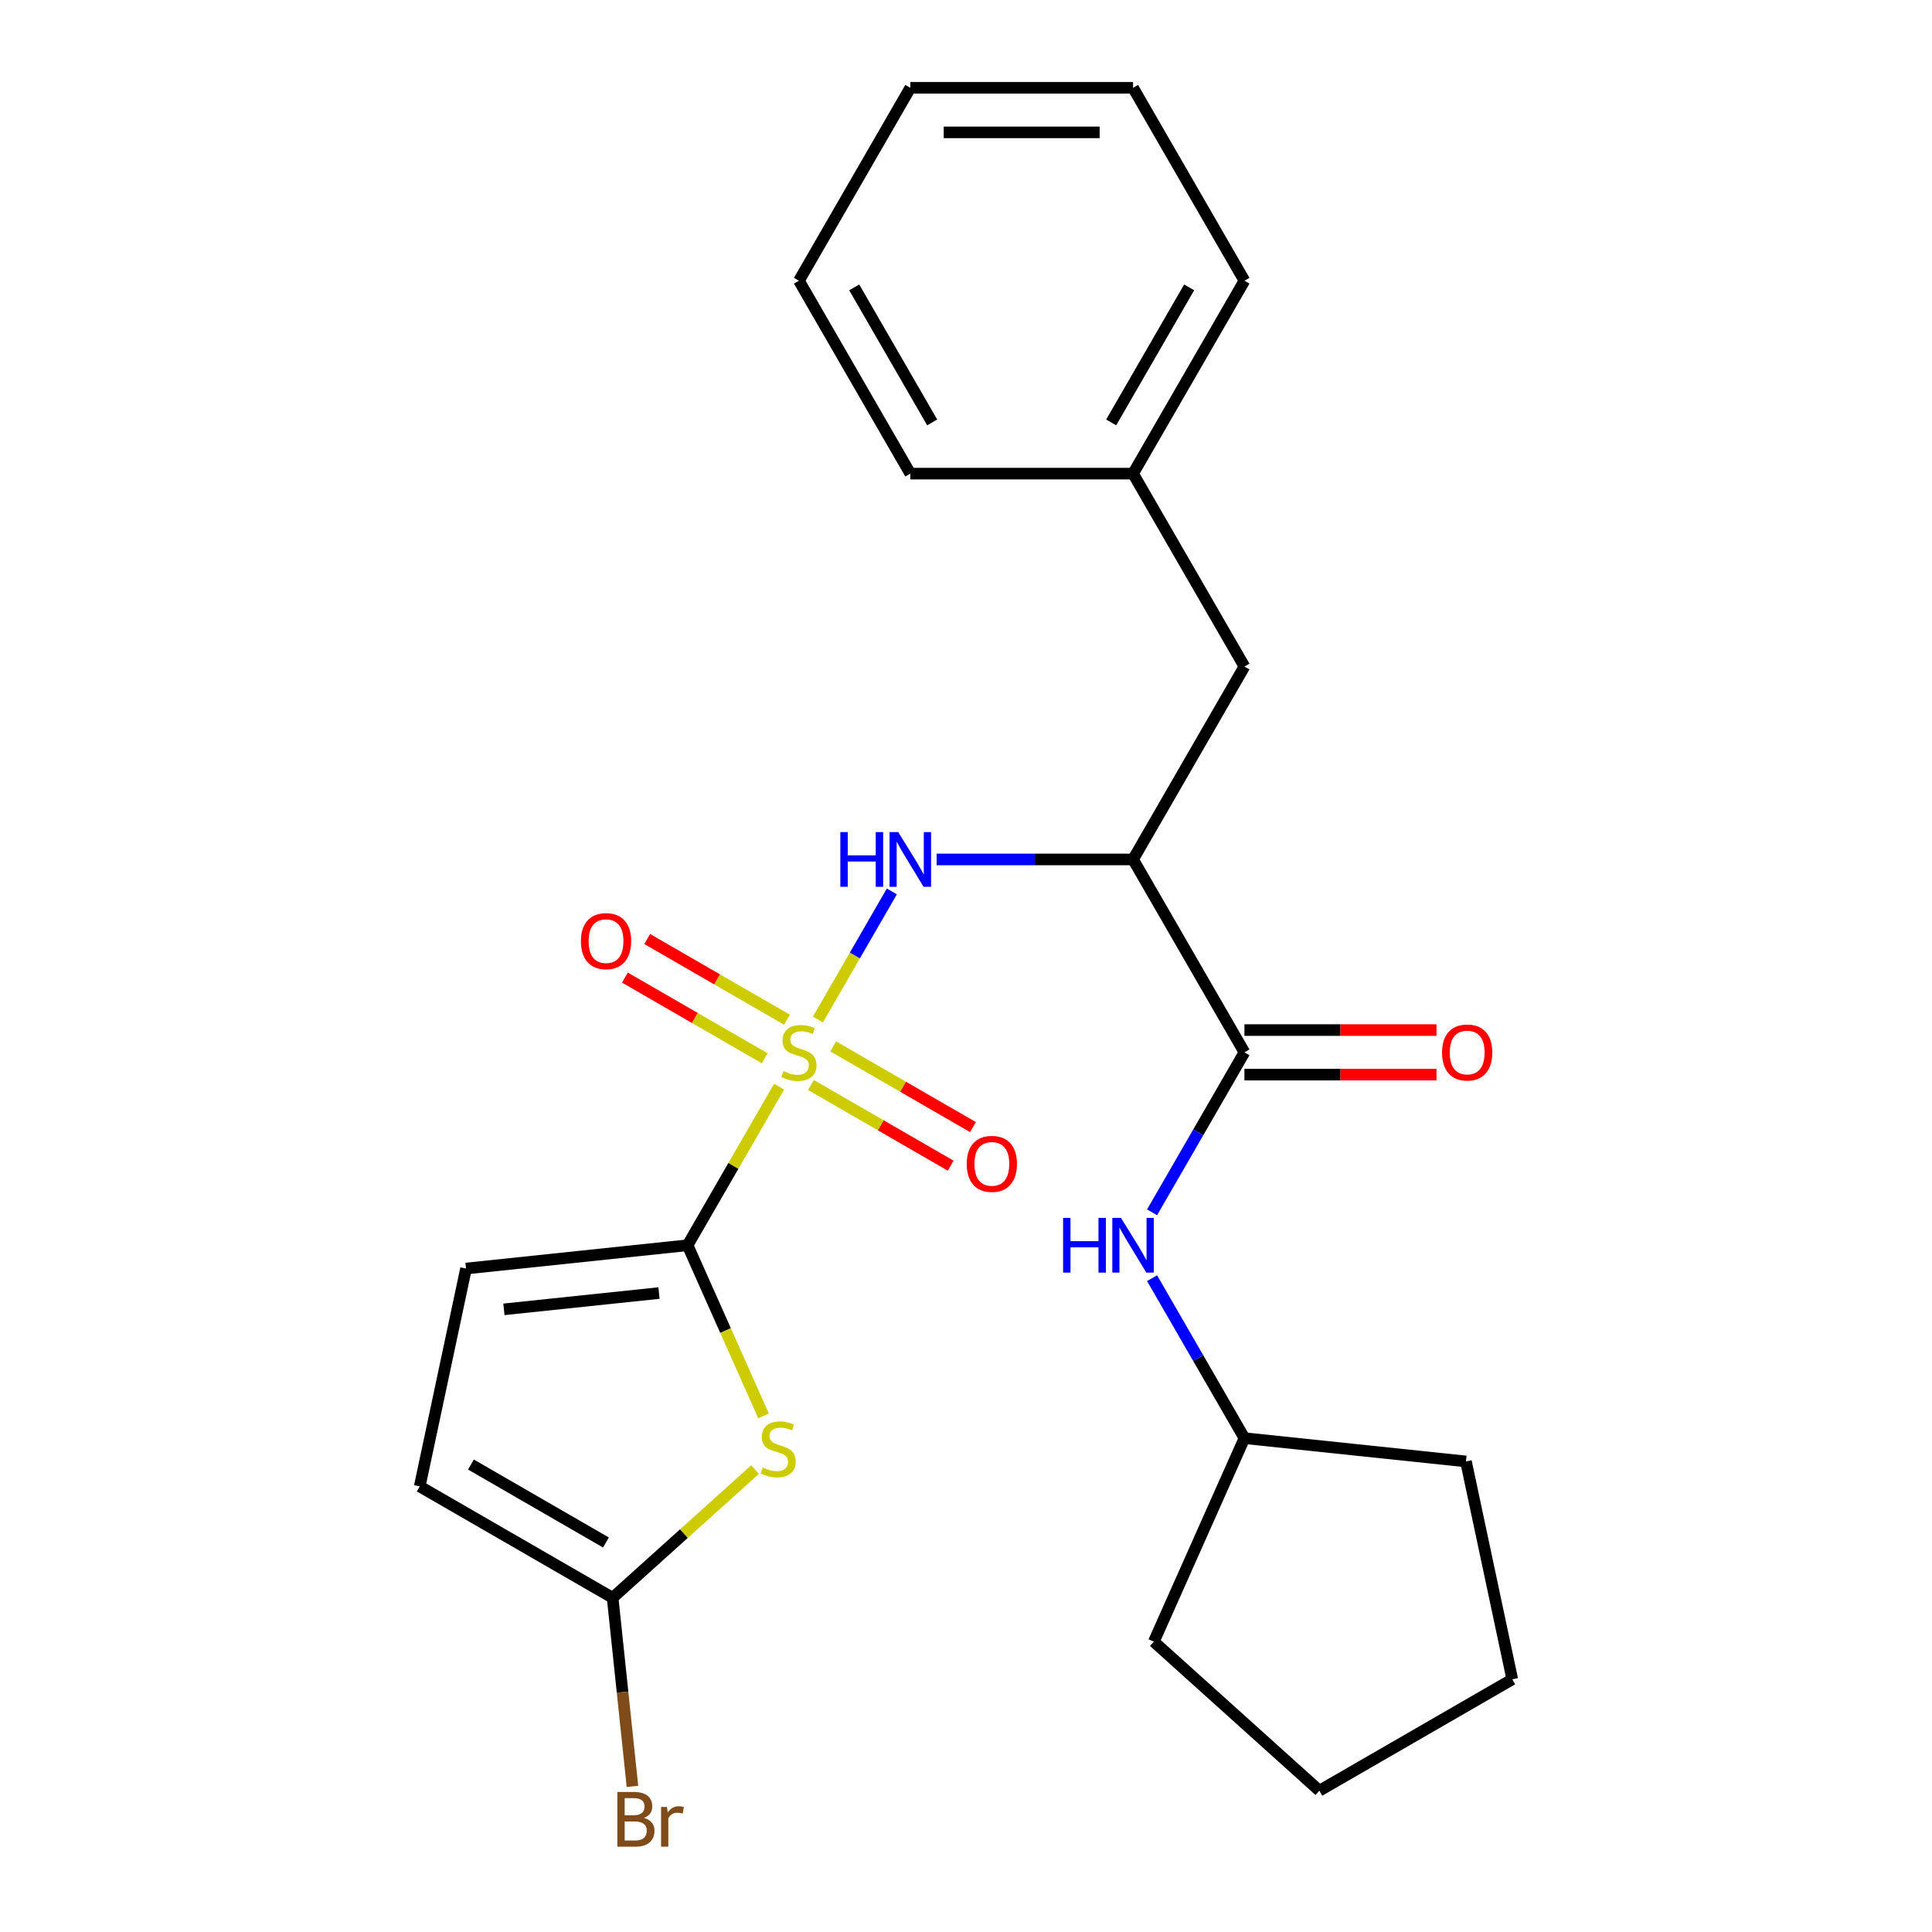 <?xml version='1.0' encoding='iso-8859-1'?>
<svg version='1.1' baseProfile='full'
              xmlns='http://www.w3.org/2000/svg'
                      xmlns:rdkit='http://www.rdkit.org/xml'
                      xmlns:xlink='http://www.w3.org/1999/xlink'
                  xml:space='preserve'
width='1000px' height='1000px' viewBox='0 0 1000 1000'>
<!-- END OF HEADER -->
<rect style='opacity:1.0;fill:#FFFFFF;stroke:none' width='1000' height='1000' x='0' y='0'> </rect>
<path class='bond-0' d='M 403.274,562.455 L 379.578,603.497' style='fill:none;fill-rule:evenodd;stroke:#CCCC00;stroke-width:6px;stroke-linecap:butt;stroke-linejoin:miter;stroke-opacity:1' />
<path class='bond-0' d='M 379.578,603.497 L 355.882,644.54' style='fill:none;fill-rule:evenodd;stroke:#000000;stroke-width:6px;stroke-linecap:butt;stroke-linejoin:miter;stroke-opacity:1' />
<path class='bond-2' d='M 423.346,527.69 L 442.483,494.543' style='fill:none;fill-rule:evenodd;stroke:#CCCC00;stroke-width:6px;stroke-linecap:butt;stroke-linejoin:miter;stroke-opacity:1' />
<path class='bond-2' d='M 442.483,494.543 L 461.62,461.396' style='fill:none;fill-rule:evenodd;stroke:#0000FF;stroke-width:6px;stroke-linecap:butt;stroke-linejoin:miter;stroke-opacity:1' />
<path class='bond-9' d='M 419.727,561.583 L 455.901,582.469' style='fill:none;fill-rule:evenodd;stroke:#CCCC00;stroke-width:6px;stroke-linecap:butt;stroke-linejoin:miter;stroke-opacity:1' />
<path class='bond-9' d='M 455.901,582.469 L 492.075,603.354' style='fill:none;fill-rule:evenodd;stroke:#FF0000;stroke-width:6px;stroke-linecap:butt;stroke-linejoin:miter;stroke-opacity:1' />
<path class='bond-9' d='M 431.257,541.614 L 467.431,562.499' style='fill:none;fill-rule:evenodd;stroke:#CCCC00;stroke-width:6px;stroke-linecap:butt;stroke-linejoin:miter;stroke-opacity:1' />
<path class='bond-9' d='M 467.431,562.499 L 503.605,583.384' style='fill:none;fill-rule:evenodd;stroke:#FF0000;stroke-width:6px;stroke-linecap:butt;stroke-linejoin:miter;stroke-opacity:1' />
<path class='bond-10' d='M 407.332,527.801 L 371.158,506.916' style='fill:none;fill-rule:evenodd;stroke:#CCCC00;stroke-width:6px;stroke-linecap:butt;stroke-linejoin:miter;stroke-opacity:1' />
<path class='bond-10' d='M 371.158,506.916 L 334.984,486.031' style='fill:none;fill-rule:evenodd;stroke:#FF0000;stroke-width:6px;stroke-linecap:butt;stroke-linejoin:miter;stroke-opacity:1' />
<path class='bond-10' d='M 395.802,547.771 L 359.628,526.885' style='fill:none;fill-rule:evenodd;stroke:#CCCC00;stroke-width:6px;stroke-linecap:butt;stroke-linejoin:miter;stroke-opacity:1' />
<path class='bond-10' d='M 359.628,526.885 L 323.454,506' style='fill:none;fill-rule:evenodd;stroke:#FF0000;stroke-width:6px;stroke-linecap:butt;stroke-linejoin:miter;stroke-opacity:1' />
<path class='bond-1' d='M 355.882,644.54 L 375.545,688.702' style='fill:none;fill-rule:evenodd;stroke:#000000;stroke-width:6px;stroke-linecap:butt;stroke-linejoin:miter;stroke-opacity:1' />
<path class='bond-1' d='M 375.545,688.702 L 395.207,732.864' style='fill:none;fill-rule:evenodd;stroke:#CCCC00;stroke-width:6px;stroke-linecap:butt;stroke-linejoin:miter;stroke-opacity:1' />
<path class='bond-6' d='M 355.882,644.54 L 241.22,656.591' style='fill:none;fill-rule:evenodd;stroke:#000000;stroke-width:6px;stroke-linecap:butt;stroke-linejoin:miter;stroke-opacity:1' />
<path class='bond-6' d='M 341.093,669.28 L 260.83,677.716' style='fill:none;fill-rule:evenodd;stroke:#000000;stroke-width:6px;stroke-linecap:butt;stroke-linejoin:miter;stroke-opacity:1' />
<path class='bond-5' d='M 390.814,760.637 L 353.956,793.825' style='fill:none;fill-rule:evenodd;stroke:#CCCC00;stroke-width:6px;stroke-linecap:butt;stroke-linejoin:miter;stroke-opacity:1' />
<path class='bond-5' d='M 353.956,793.825 L 317.097,827.013' style='fill:none;fill-rule:evenodd;stroke:#000000;stroke-width:6px;stroke-linecap:butt;stroke-linejoin:miter;stroke-opacity:1' />
<path class='bond-3' d='M 484.799,444.845 L 535.635,444.845' style='fill:none;fill-rule:evenodd;stroke:#0000FF;stroke-width:6px;stroke-linecap:butt;stroke-linejoin:miter;stroke-opacity:1' />
<path class='bond-3' d='M 535.635,444.845 L 586.471,444.845' style='fill:none;fill-rule:evenodd;stroke:#000000;stroke-width:6px;stroke-linecap:butt;stroke-linejoin:miter;stroke-opacity:1' />
<path class='bond-4' d='M 586.471,444.845 L 644.118,544.692' style='fill:none;fill-rule:evenodd;stroke:#000000;stroke-width:6px;stroke-linecap:butt;stroke-linejoin:miter;stroke-opacity:1' />
<path class='bond-11' d='M 586.471,444.845 L 644.118,344.997' style='fill:none;fill-rule:evenodd;stroke:#000000;stroke-width:6px;stroke-linecap:butt;stroke-linejoin:miter;stroke-opacity:1' />
<path class='bond-7' d='M 644.118,544.692 L 620.214,586.095' style='fill:none;fill-rule:evenodd;stroke:#000000;stroke-width:6px;stroke-linecap:butt;stroke-linejoin:miter;stroke-opacity:1' />
<path class='bond-7' d='M 620.214,586.095 L 596.31,627.497' style='fill:none;fill-rule:evenodd;stroke:#0000FF;stroke-width:6px;stroke-linecap:butt;stroke-linejoin:miter;stroke-opacity:1' />
<path class='bond-12' d='M 644.118,556.222 L 693.823,556.222' style='fill:none;fill-rule:evenodd;stroke:#000000;stroke-width:6px;stroke-linecap:butt;stroke-linejoin:miter;stroke-opacity:1' />
<path class='bond-12' d='M 693.823,556.222 L 743.529,556.222' style='fill:none;fill-rule:evenodd;stroke:#FF0000;stroke-width:6px;stroke-linecap:butt;stroke-linejoin:miter;stroke-opacity:1' />
<path class='bond-12' d='M 644.118,533.163 L 693.823,533.163' style='fill:none;fill-rule:evenodd;stroke:#000000;stroke-width:6px;stroke-linecap:butt;stroke-linejoin:miter;stroke-opacity:1' />
<path class='bond-12' d='M 693.823,533.163 L 743.529,533.163' style='fill:none;fill-rule:evenodd;stroke:#FF0000;stroke-width:6px;stroke-linecap:butt;stroke-linejoin:miter;stroke-opacity:1' />
<path class='bond-13' d='M 317.097,827.013 L 322.227,875.823' style='fill:none;fill-rule:evenodd;stroke:#000000;stroke-width:6px;stroke-linecap:butt;stroke-linejoin:miter;stroke-opacity:1' />
<path class='bond-13' d='M 322.227,875.823 L 327.357,924.633' style='fill:none;fill-rule:evenodd;stroke:#7F4C19;stroke-width:6px;stroke-linecap:butt;stroke-linejoin:miter;stroke-opacity:1' />
<path class='bond-25' d='M 317.097,827.013 L 217.249,769.366' style='fill:none;fill-rule:evenodd;stroke:#000000;stroke-width:6px;stroke-linecap:butt;stroke-linejoin:miter;stroke-opacity:1' />
<path class='bond-25' d='M 313.649,798.396 L 243.756,758.043' style='fill:none;fill-rule:evenodd;stroke:#000000;stroke-width:6px;stroke-linecap:butt;stroke-linejoin:miter;stroke-opacity:1' />
<path class='bond-8' d='M 241.22,656.591 L 217.249,769.366' style='fill:none;fill-rule:evenodd;stroke:#000000;stroke-width:6px;stroke-linecap:butt;stroke-linejoin:miter;stroke-opacity:1' />
<path class='bond-14' d='M 596.31,661.582 L 620.214,702.985' style='fill:none;fill-rule:evenodd;stroke:#0000FF;stroke-width:6px;stroke-linecap:butt;stroke-linejoin:miter;stroke-opacity:1' />
<path class='bond-14' d='M 620.214,702.985 L 644.118,744.387' style='fill:none;fill-rule:evenodd;stroke:#000000;stroke-width:6px;stroke-linecap:butt;stroke-linejoin:miter;stroke-opacity:1' />
<path class='bond-15' d='M 644.118,344.997 L 586.471,245.15' style='fill:none;fill-rule:evenodd;stroke:#000000;stroke-width:6px;stroke-linecap:butt;stroke-linejoin:miter;stroke-opacity:1' />
<path class='bond-18' d='M 644.118,744.387 L 758.78,756.439' style='fill:none;fill-rule:evenodd;stroke:#000000;stroke-width:6px;stroke-linecap:butt;stroke-linejoin:miter;stroke-opacity:1' />
<path class='bond-19' d='M 644.118,744.387 L 597.223,849.714' style='fill:none;fill-rule:evenodd;stroke:#000000;stroke-width:6px;stroke-linecap:butt;stroke-linejoin:miter;stroke-opacity:1' />
<path class='bond-16' d='M 586.471,245.15 L 644.118,145.302' style='fill:none;fill-rule:evenodd;stroke:#000000;stroke-width:6px;stroke-linecap:butt;stroke-linejoin:miter;stroke-opacity:1' />
<path class='bond-16' d='M 575.148,218.643 L 615.501,148.75' style='fill:none;fill-rule:evenodd;stroke:#000000;stroke-width:6px;stroke-linecap:butt;stroke-linejoin:miter;stroke-opacity:1' />
<path class='bond-17' d='M 586.471,245.15 L 471.176,245.15' style='fill:none;fill-rule:evenodd;stroke:#000000;stroke-width:6px;stroke-linecap:butt;stroke-linejoin:miter;stroke-opacity:1' />
<path class='bond-21' d='M 644.118,145.302 L 586.471,45.455' style='fill:none;fill-rule:evenodd;stroke:#000000;stroke-width:6px;stroke-linecap:butt;stroke-linejoin:miter;stroke-opacity:1' />
<path class='bond-20' d='M 471.176,245.15 L 413.529,145.302' style='fill:none;fill-rule:evenodd;stroke:#000000;stroke-width:6px;stroke-linecap:butt;stroke-linejoin:miter;stroke-opacity:1' />
<path class='bond-20' d='M 482.499,218.643 L 442.146,148.75' style='fill:none;fill-rule:evenodd;stroke:#000000;stroke-width:6px;stroke-linecap:butt;stroke-linejoin:miter;stroke-opacity:1' />
<path class='bond-22' d='M 758.78,756.439 L 782.751,869.213' style='fill:none;fill-rule:evenodd;stroke:#000000;stroke-width:6px;stroke-linecap:butt;stroke-linejoin:miter;stroke-opacity:1' />
<path class='bond-23' d='M 597.223,849.714 L 682.903,926.86' style='fill:none;fill-rule:evenodd;stroke:#000000;stroke-width:6px;stroke-linecap:butt;stroke-linejoin:miter;stroke-opacity:1' />
<path class='bond-24' d='M 413.529,145.302 L 471.176,45.455' style='fill:none;fill-rule:evenodd;stroke:#000000;stroke-width:6px;stroke-linecap:butt;stroke-linejoin:miter;stroke-opacity:1' />
<path class='bond-26' d='M 586.471,45.455 L 471.176,45.455' style='fill:none;fill-rule:evenodd;stroke:#000000;stroke-width:6px;stroke-linecap:butt;stroke-linejoin:miter;stroke-opacity:1' />
<path class='bond-26' d='M 569.176,68.513 L 488.471,68.513' style='fill:none;fill-rule:evenodd;stroke:#000000;stroke-width:6px;stroke-linecap:butt;stroke-linejoin:miter;stroke-opacity:1' />
<path class='bond-27' d='M 782.751,869.213 L 682.903,926.86' style='fill:none;fill-rule:evenodd;stroke:#000000;stroke-width:6px;stroke-linecap:butt;stroke-linejoin:miter;stroke-opacity:1' />
<path  class='atom-0' d='M 405.529 554.412
Q 405.849 554.532, 407.169 555.092
Q 408.489 555.652, 409.929 556.012
Q 411.409 556.332, 412.849 556.332
Q 415.529 556.332, 417.089 555.052
Q 418.649 553.732, 418.649 551.452
Q 418.649 549.892, 417.849 548.932
Q 417.089 547.972, 415.889 547.452
Q 414.689 546.932, 412.689 546.332
Q 410.169 545.572, 408.649 544.852
Q 407.169 544.132, 406.089 542.612
Q 405.049 541.092, 405.049 538.532
Q 405.049 534.972, 407.449 532.772
Q 409.889 530.572, 414.689 530.572
Q 417.969 530.572, 421.689 532.132
L 420.769 535.212
Q 417.369 533.812, 414.809 533.812
Q 412.049 533.812, 410.529 534.972
Q 409.009 536.092, 409.049 538.052
Q 409.049 539.572, 409.809 540.492
Q 410.609 541.412, 411.729 541.932
Q 412.889 542.452, 414.809 543.052
Q 417.369 543.852, 418.889 544.652
Q 420.409 545.452, 421.489 547.092
Q 422.609 548.692, 422.609 551.452
Q 422.609 555.372, 419.969 557.492
Q 417.369 559.572, 413.009 559.572
Q 410.489 559.572, 408.569 559.012
Q 406.689 558.492, 404.449 557.572
L 405.529 554.412
' fill='#CCCC00'/>
<path  class='atom-2' d='M 394.777 759.586
Q 395.097 759.706, 396.417 760.266
Q 397.737 760.826, 399.177 761.186
Q 400.657 761.506, 402.097 761.506
Q 404.777 761.506, 406.337 760.226
Q 407.897 758.906, 407.897 756.626
Q 407.897 755.066, 407.097 754.106
Q 406.337 753.146, 405.137 752.626
Q 403.937 752.106, 401.937 751.506
Q 399.417 750.746, 397.897 750.026
Q 396.417 749.306, 395.337 747.786
Q 394.297 746.266, 394.297 743.706
Q 394.297 740.146, 396.697 737.946
Q 399.137 735.746, 403.937 735.746
Q 407.217 735.746, 410.937 737.306
L 410.017 740.386
Q 406.617 738.986, 404.057 738.986
Q 401.297 738.986, 399.777 740.146
Q 398.257 741.266, 398.297 743.226
Q 398.297 744.746, 399.057 745.666
Q 399.857 746.586, 400.977 747.106
Q 402.137 747.626, 404.057 748.226
Q 406.617 749.026, 408.137 749.826
Q 409.657 750.626, 410.737 752.266
Q 411.857 753.866, 411.857 756.626
Q 411.857 760.546, 409.217 762.666
Q 406.617 764.746, 402.257 764.746
Q 399.737 764.746, 397.817 764.186
Q 395.937 763.666, 393.697 762.746
L 394.777 759.586
' fill='#CCCC00'/>
<path  class='atom-3' d='M 434.956 430.685
L 438.796 430.685
L 438.796 442.725
L 453.276 442.725
L 453.276 430.685
L 457.116 430.685
L 457.116 459.005
L 453.276 459.005
L 453.276 445.925
L 438.796 445.925
L 438.796 459.005
L 434.956 459.005
L 434.956 430.685
' fill='#0000FF'/>
<path  class='atom-3' d='M 464.916 430.685
L 474.196 445.685
Q 475.116 447.165, 476.596 449.845
Q 478.076 452.525, 478.156 452.685
L 478.156 430.685
L 481.916 430.685
L 481.916 459.005
L 478.036 459.005
L 468.076 442.605
Q 466.916 440.685, 465.676 438.485
Q 464.476 436.285, 464.116 435.605
L 464.116 459.005
L 460.436 459.005
L 460.436 430.685
L 464.916 430.685
' fill='#0000FF'/>
<path  class='atom-8' d='M 550.251 630.38
L 554.091 630.38
L 554.091 642.42
L 568.571 642.42
L 568.571 630.38
L 572.411 630.38
L 572.411 658.7
L 568.571 658.7
L 568.571 645.62
L 554.091 645.62
L 554.091 658.7
L 550.251 658.7
L 550.251 630.38
' fill='#0000FF'/>
<path  class='atom-8' d='M 580.211 630.38
L 589.491 645.38
Q 590.411 646.86, 591.891 649.54
Q 593.371 652.22, 593.451 652.38
L 593.451 630.38
L 597.211 630.38
L 597.211 658.7
L 593.331 658.7
L 583.371 642.3
Q 582.211 640.38, 580.971 638.18
Q 579.771 635.98, 579.411 635.3
L 579.411 658.7
L 575.731 658.7
L 575.731 630.38
L 580.211 630.38
' fill='#0000FF'/>
<path  class='atom-10' d='M 500.377 602.419
Q 500.377 595.619, 503.737 591.819
Q 507.097 588.019, 513.377 588.019
Q 519.657 588.019, 523.017 591.819
Q 526.377 595.619, 526.377 602.419
Q 526.377 609.299, 522.977 613.219
Q 519.577 617.099, 513.377 617.099
Q 507.137 617.099, 503.737 613.219
Q 500.377 609.339, 500.377 602.419
M 513.377 613.899
Q 517.697 613.899, 520.017 611.019
Q 522.377 608.099, 522.377 602.419
Q 522.377 596.859, 520.017 594.059
Q 517.697 591.219, 513.377 591.219
Q 509.057 591.219, 506.697 594.019
Q 504.377 596.819, 504.377 602.419
Q 504.377 608.139, 506.697 611.019
Q 509.057 613.899, 513.377 613.899
' fill='#FF0000'/>
<path  class='atom-11' d='M 300.682 487.125
Q 300.682 480.325, 304.042 476.525
Q 307.402 472.725, 313.682 472.725
Q 319.962 472.725, 323.322 476.525
Q 326.682 480.325, 326.682 487.125
Q 326.682 494.005, 323.282 497.925
Q 319.882 501.805, 313.682 501.805
Q 307.442 501.805, 304.042 497.925
Q 300.682 494.045, 300.682 487.125
M 313.682 498.605
Q 318.002 498.605, 320.322 495.725
Q 322.682 492.805, 322.682 487.125
Q 322.682 481.565, 320.322 478.765
Q 318.002 475.925, 313.682 475.925
Q 309.362 475.925, 307.002 478.725
Q 304.682 481.525, 304.682 487.125
Q 304.682 492.845, 307.002 495.725
Q 309.362 498.605, 313.682 498.605
' fill='#FF0000'/>
<path  class='atom-13' d='M 746.412 544.772
Q 746.412 537.972, 749.772 534.172
Q 753.132 530.372, 759.412 530.372
Q 765.692 530.372, 769.052 534.172
Q 772.412 537.972, 772.412 544.772
Q 772.412 551.652, 769.012 555.572
Q 765.612 559.452, 759.412 559.452
Q 753.172 559.452, 749.772 555.572
Q 746.412 551.692, 746.412 544.772
M 759.412 556.252
Q 763.732 556.252, 766.052 553.372
Q 768.412 550.452, 768.412 544.772
Q 768.412 539.212, 766.052 536.412
Q 763.732 533.572, 759.412 533.572
Q 755.092 533.572, 752.732 536.372
Q 750.412 539.172, 750.412 544.772
Q 750.412 550.492, 752.732 553.372
Q 755.092 556.252, 759.412 556.252
' fill='#FF0000'/>
<path  class='atom-14' d='M 333.288 940.955
Q 336.008 941.715, 337.368 943.395
Q 338.768 945.035, 338.768 947.475
Q 338.768 951.395, 336.248 953.635
Q 333.768 955.835, 329.048 955.835
L 319.528 955.835
L 319.528 927.515
L 327.888 927.515
Q 332.728 927.515, 335.168 929.475
Q 337.608 931.435, 337.608 935.035
Q 337.608 939.315, 333.288 940.955
M 323.328 930.715
L 323.328 939.595
L 327.888 939.595
Q 330.688 939.595, 332.128 938.475
Q 333.608 937.315, 333.608 935.035
Q 333.608 930.715, 327.888 930.715
L 323.328 930.715
M 329.048 952.635
Q 331.808 952.635, 333.288 951.315
Q 334.768 949.995, 334.768 947.475
Q 334.768 945.155, 333.128 943.995
Q 331.528 942.795, 328.448 942.795
L 323.328 942.795
L 323.328 952.635
L 329.048 952.635
' fill='#7F4C19'/>
<path  class='atom-14' d='M 345.208 935.275
L 345.648 938.115
Q 347.808 934.915, 351.328 934.915
Q 352.448 934.915, 353.968 935.315
L 353.368 938.675
Q 351.648 938.275, 350.688 938.275
Q 349.008 938.275, 347.888 938.955
Q 346.808 939.595, 345.928 941.155
L 345.928 955.835
L 342.168 955.835
L 342.168 935.275
L 345.208 935.275
' fill='#7F4C19'/>
</svg>
